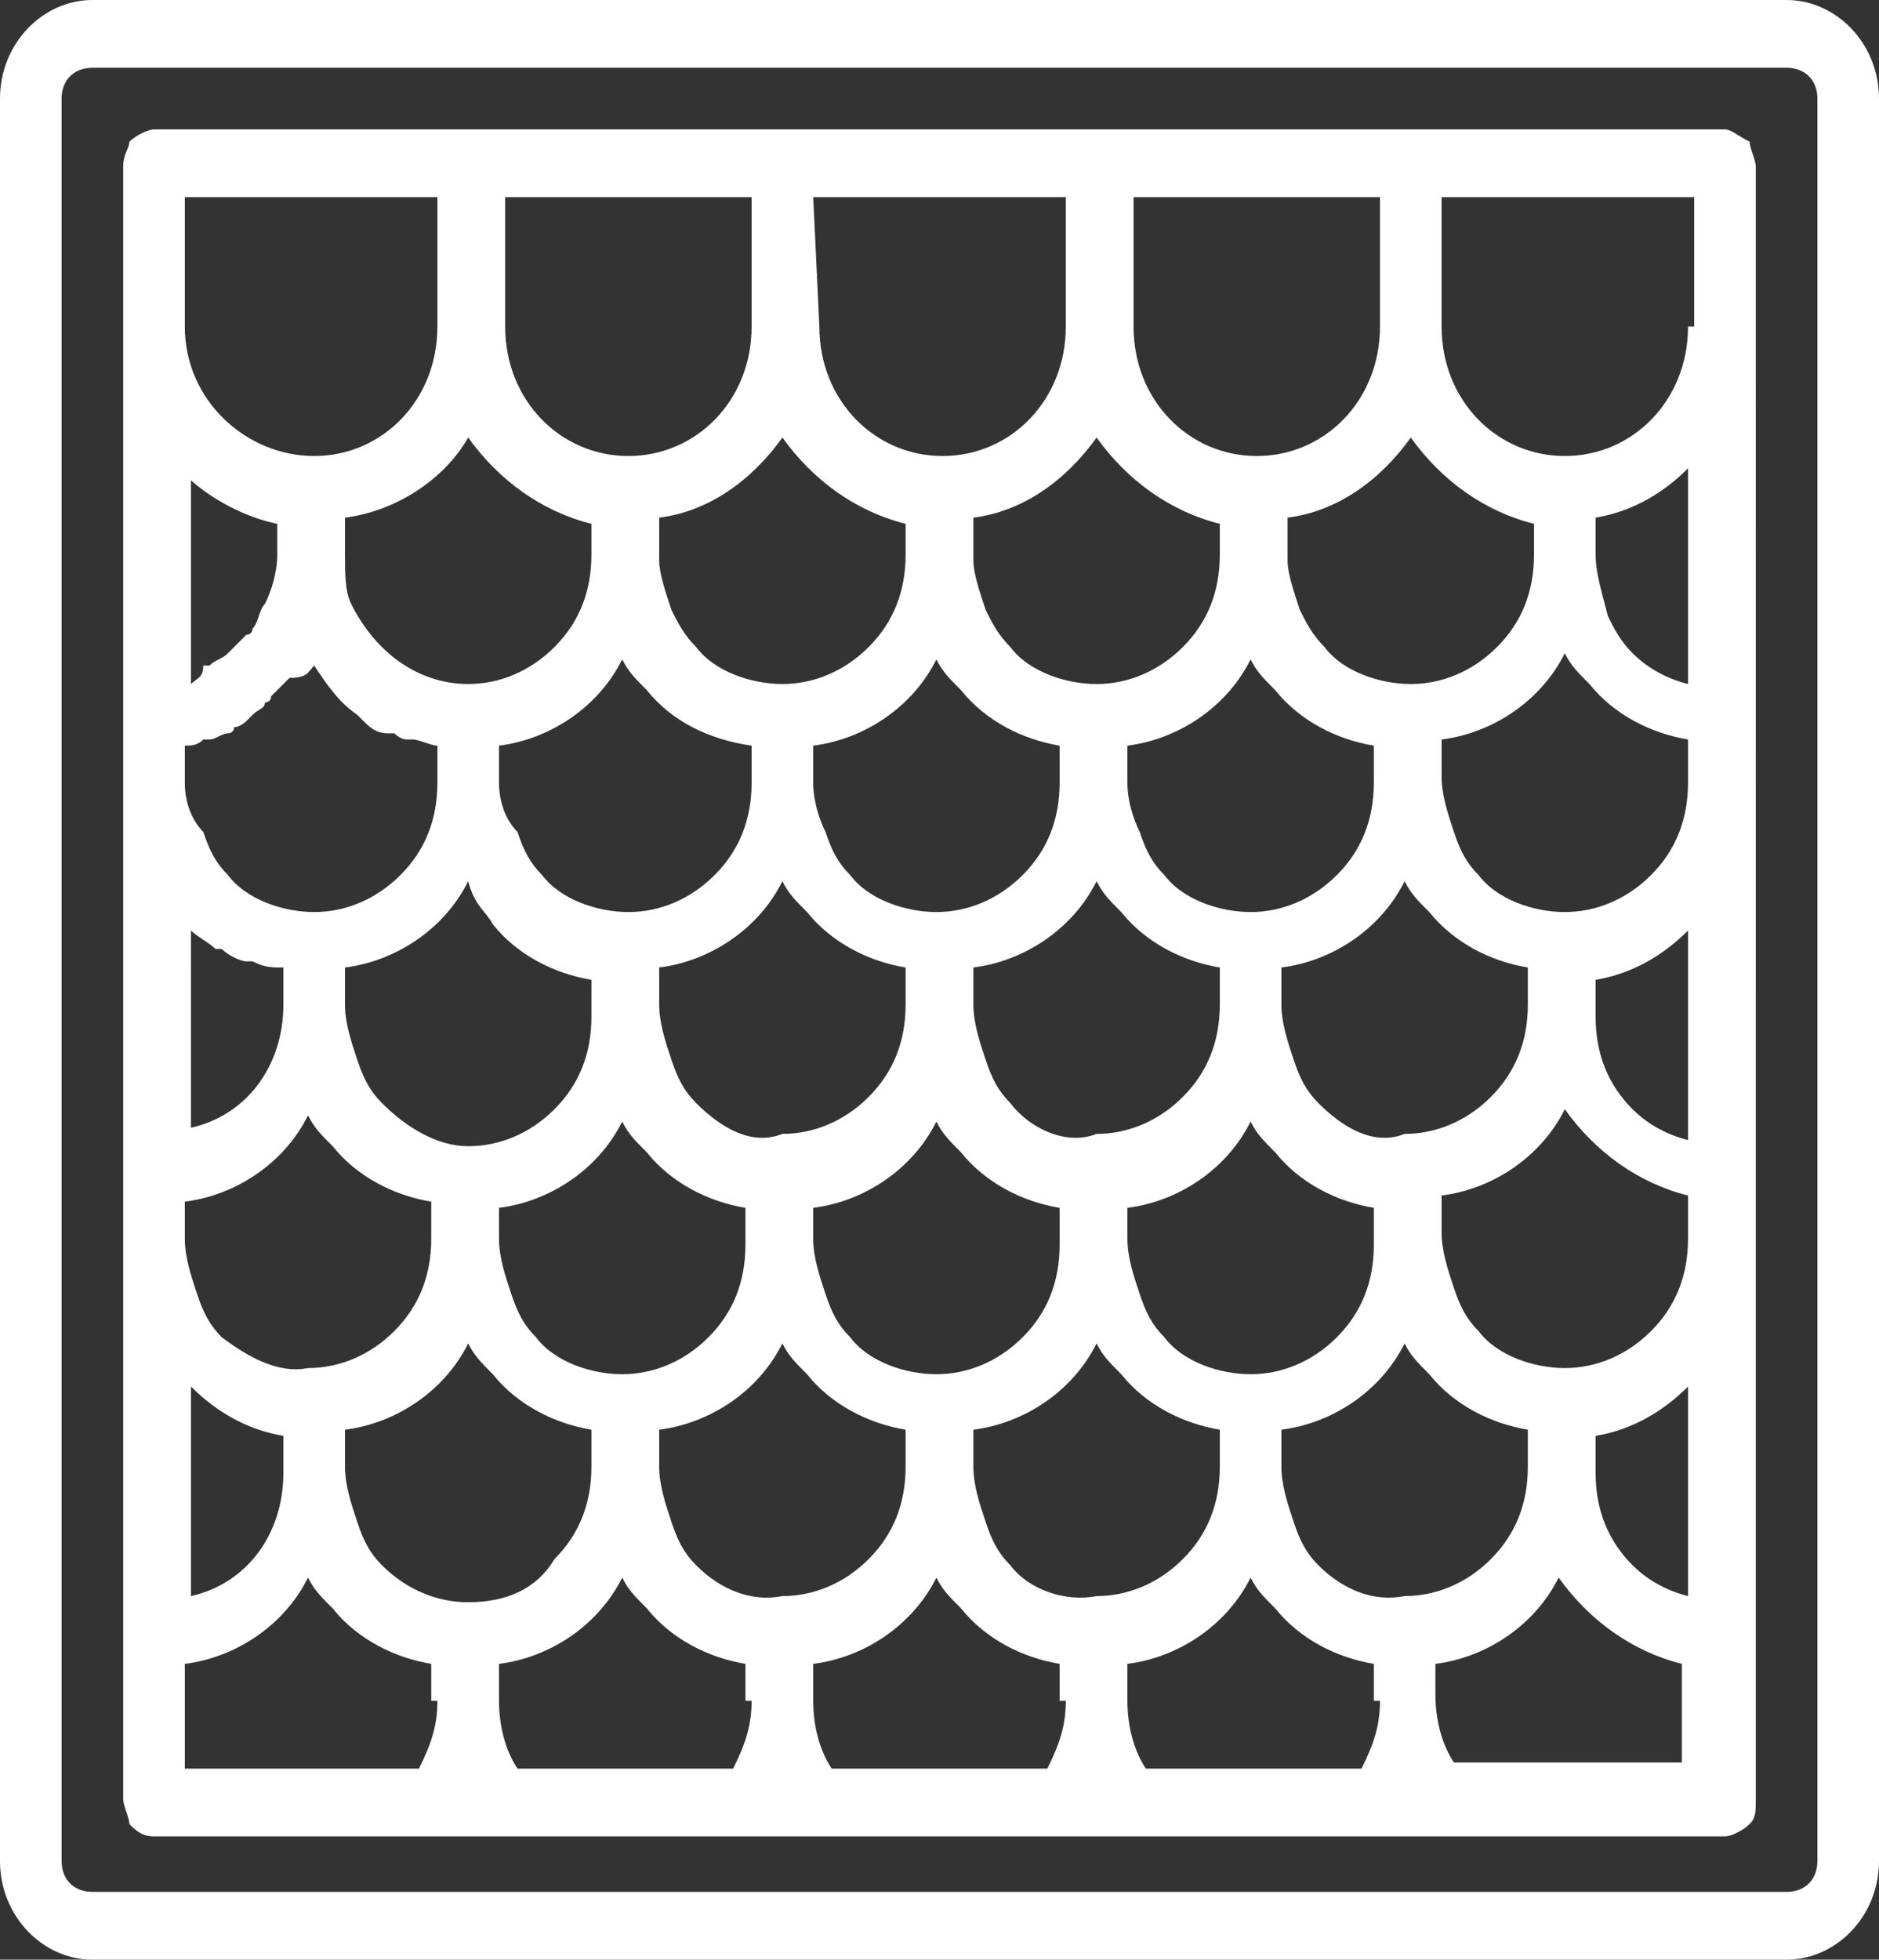 <?xml version="1.0" encoding="utf-8"?>
<!-- Generator: Adobe Illustrator 27.5.0, SVG Export Plug-In . SVG Version: 6.00 Build 0)  -->
<svg version="1.1" id="Calque_1" xmlns="http://www.w3.org/2000/svg" xmlns:xlink="http://www.w3.org/1999/xlink" x="0px" y="0px"
	 viewBox="0 0 30.5 31.8" style="enable-background:new 0 0 30.5 31.8;" xml:space="preserve">
<rect x="0" y="0" width="30.5" height="31.8" fill="#333333" stroke="none"/>
<style type="text/css">
	.st0{fill:#FFFFFF;}
</style>
<g>
	<path class="st0" d="M29.5,30.2c0,0.3-0.2,0.5-0.5,0.5H1.5c-0.3,0-0.5-0.2-0.5-0.5V1.6c0-0.3,0.2-0.5,0.5-0.5H29
		c0.3,0,0.5,0.2,0.5,0.5V30.2z M29,0H1.5C0.7,0,0,0.7,0,1.6v28.6c0,0.9,0.7,1.6,1.5,1.6H29c0.8,0,1.5-0.7,1.5-1.6V1.6
		C30.5,0.7,29.8,0,29,0"/>
	<path class="st0" d="M27.4,5.3c0,1.2-0.9,2.1-2,2.1c-1.1,0-2-0.9-2-2.1V3.2h4.1V5.3z M27.4,11.1c-0.4-0.1-0.7-0.3-0.9-0.5
		c-0.2-0.2-0.3-0.4-0.4-0.6C26,9.6,25.9,9.3,25.9,9V8.4c0.6-0.1,1.1-0.4,1.5-0.8V11.1z M27.4,12.7c0,0.6-0.2,1.1-0.6,1.5
		c-0.4,0.4-0.9,0.6-1.4,0.6c-0.5,0-1.1-0.2-1.4-0.6c-0.2-0.2-0.3-0.4-0.4-0.7c-0.1-0.3-0.2-0.6-0.2-0.9v-0.6c0.8-0.1,1.6-0.6,2-1.4
		c0.1,0.2,0.2,0.3,0.4,0.5c0.4,0.5,1,0.8,1.6,0.9V12.7z M27.4,17.5v1c-0.4-0.1-0.7-0.3-0.9-0.5c-0.4-0.4-0.6-0.9-0.6-1.5v-0.6
		c0.6-0.1,1.1-0.4,1.5-0.8V17.5z M27.4,20.1c0,0.6-0.2,1.1-0.6,1.5c-0.4,0.4-0.9,0.6-1.4,0.6c-0.5,0-1.1-0.2-1.4-0.6
		c-0.2-0.2-0.3-0.4-0.4-0.7c-0.1-0.3-0.2-0.6-0.2-0.9v-0.6c0.8-0.1,1.6-0.6,2-1.4c0.5,0.7,1.2,1.2,2,1.4V20.1z M27.4,24.9v1
		c-0.4-0.1-0.7-0.3-0.9-0.5c-0.4-0.4-0.6-0.9-0.6-1.5v-0.6c0.6-0.1,1.1-0.4,1.5-0.8V24.9z M27.4,28.6h-3.8c-0.2-0.3-0.3-0.7-0.3-1.1
		V27c0.8-0.1,1.6-0.6,2-1.4c0.5,0.7,1.2,1.2,2,1.4V28.6z M21.4,25.4c-0.2-0.2-0.3-0.4-0.4-0.7c-0.1-0.3-0.2-0.6-0.2-0.9v-0.6
		c0.8-0.1,1.6-0.6,2-1.4c0.1,0.2,0.2,0.3,0.4,0.5c0.4,0.5,1,0.8,1.6,0.9v0.6c0,0.6-0.2,1.1-0.6,1.5c-0.4,0.4-0.9,0.6-1.4,0.6
		C22.3,26,21.8,25.8,21.4,25.4 M22.4,27.6c0,0.4-0.1,0.7-0.3,1.1h-3.5c-0.2-0.3-0.3-0.7-0.3-1.1V27c0.8-0.1,1.6-0.6,2-1.4
		c0.1,0.2,0.2,0.3,0.4,0.5c0.4,0.5,1,0.8,1.6,0.9V27.6z M16.4,25.4c-0.2-0.2-0.3-0.4-0.4-0.7c-0.1-0.3-0.2-0.6-0.2-0.9v-0.6
		c0.8-0.1,1.6-0.6,2-1.4c0.1,0.2,0.2,0.3,0.4,0.5c0.4,0.5,1,0.8,1.6,0.9v0.6c0,0.6-0.2,1.1-0.6,1.5c-0.4,0.4-0.9,0.6-1.4,0.6
		C17.3,26,16.7,25.8,16.4,25.4 M17.3,27.6c0,0.4-0.1,0.7-0.3,1.1h-3.5c-0.2-0.3-0.3-0.7-0.3-1.1V27c0.8-0.1,1.6-0.6,2-1.4
		c0.1,0.2,0.2,0.3,0.4,0.5c0.4,0.5,1,0.8,1.6,0.9V27.6z M11.3,25.4c-0.2-0.2-0.3-0.4-0.4-0.7c-0.1-0.3-0.2-0.6-0.2-0.9v-0.6
		c0.8-0.1,1.6-0.6,2-1.4c0.1,0.2,0.2,0.3,0.4,0.5c0.4,0.5,1,0.8,1.6,0.9v0.6c0,0.6-0.2,1.1-0.6,1.5c-0.4,0.4-0.9,0.6-1.4,0.6
		C12.2,26,11.7,25.8,11.3,25.4 M12.2,27.6c0,0.4-0.1,0.7-0.3,1.1H8.4c-0.2-0.3-0.3-0.7-0.3-1.1V27c0.8-0.1,1.6-0.6,2-1.4
		c0.1,0.2,0.2,0.3,0.4,0.5c0.4,0.5,1,0.8,1.6,0.9V27.6z M6.2,25.4c-0.2-0.2-0.3-0.4-0.4-0.7c-0.1-0.3-0.2-0.6-0.2-0.9v-0.6
		c0.8-0.1,1.6-0.6,2-1.4c0.1,0.2,0.2,0.3,0.4,0.5c0.4,0.5,1,0.8,1.6,0.9v0.6c0,0.6-0.2,1.1-0.6,1.5C8.7,25.8,8.2,26,7.6,26
		C7.1,26,6.6,25.8,6.2,25.4 M7.1,27.6c0,0.4-0.1,0.7-0.3,1.1H3v-1.1V27c0.8-0.1,1.6-0.6,2-1.4c0.1,0.2,0.2,0.3,0.4,0.5
		c0.4,0.5,1,0.8,1.6,0.9V27.6z M3,7.7L3,7.7c0.4,0.4,1,0.7,1.5,0.8V9c0,0.3-0.1,0.6-0.2,0.8c-0.1,0.1-0.1,0.3-0.2,0.4
		c0,0,0,0.1-0.1,0.1c-0.1,0.1-0.2,0.2-0.3,0.3c0,0,0,0,0,0c-0.1,0.1-0.2,0.1-0.3,0.2c0,0,0,0-0.1,0C3.3,11,3.2,11,3.1,11.1
		c0,0,0,0,0,0V7.7z M3,3.2h4.1v2.1c0,1.2-0.9,2.1-2,2.1C4,7.4,3,6.5,3,5.3V3.2z M7.6,7.1L7.6,7.1c0.5,0.7,1.2,1.2,2,1.4V9
		c0,0.6-0.2,1.1-0.6,1.5c-0.4,0.4-0.9,0.6-1.4,0.6c-0.8,0-1.5-0.5-1.9-1.3C5.6,9.6,5.6,9.3,5.6,9V8.4C6.4,8.3,7.2,7.8,7.6,7.1
		 M8.1,3.2h4.1v2.1c0,1.2-0.9,2.1-2,2.1s-2-0.9-2-2.1V3.2z M12.7,7.1L12.7,7.1c0.5,0.7,1.2,1.2,2,1.4V9c0,0.6-0.2,1.1-0.6,1.5
		c-0.4,0.4-0.9,0.6-1.4,0.6c-0.5,0-1.1-0.2-1.4-0.6c-0.2-0.2-0.3-0.4-0.4-0.6c-0.1-0.3-0.2-0.6-0.2-0.8V8.4
		C11.5,8.3,12.2,7.8,12.7,7.1 M13.2,3.2h4.1v2.1c0,1.2-0.9,2.1-2,2.1c-1.1,0-2-0.9-2-2.1L13.2,3.2L13.2,3.2z M17.8,7.1L17.8,7.1
		c0.5,0.7,1.2,1.2,2,1.4V9c0,0.6-0.2,1.1-0.6,1.5c-0.4,0.4-0.9,0.6-1.4,0.6c-0.5,0-1.1-0.2-1.4-0.6c-0.2-0.2-0.3-0.4-0.4-0.6
		c-0.1-0.3-0.2-0.6-0.2-0.8V8.4C16.6,8.3,17.3,7.8,17.8,7.1 M18.3,3.2h4.1v2.1c0,1.2-0.9,2.1-2,2.1c-1.1,0-2-0.9-2-2.1V3.2z
		 M21.4,17.9c-0.2-0.2-0.3-0.4-0.4-0.7c-0.1-0.3-0.2-0.6-0.2-0.9v-0.6c0.8-0.1,1.6-0.6,2-1.4c0.1,0.2,0.2,0.3,0.4,0.5
		c0.4,0.5,1,0.8,1.6,0.9v0.6c0,0.6-0.2,1.1-0.6,1.5c-0.4,0.4-0.9,0.6-1.4,0.6C22.3,18.6,21.8,18.3,21.4,17.9 M18.3,19.6
		c0.8-0.1,1.6-0.6,2-1.4c0.1,0.2,0.2,0.3,0.4,0.5c0.4,0.5,1,0.8,1.6,0.9v0.6c0,0.6-0.2,1.1-0.6,1.5c-0.4,0.4-0.9,0.6-1.4,0.6
		c-0.5,0-1.1-0.2-1.4-0.6c-0.2-0.2-0.3-0.4-0.4-0.7c-0.1-0.3-0.2-0.6-0.2-0.9V19.6z M18.3,12.7v-0.6c0.8-0.1,1.6-0.6,2-1.4
		c0.1,0.2,0.2,0.3,0.4,0.5c0.4,0.5,1,0.8,1.6,0.9v0.6c0,0.6-0.2,1.1-0.6,1.5c-0.4,0.4-0.9,0.6-1.4,0.6c-0.5,0-1.1-0.2-1.4-0.6
		c-0.2-0.2-0.3-0.4-0.4-0.7C18.4,13.3,18.3,13,18.3,12.7 M16.4,17.9c-0.2-0.2-0.3-0.4-0.4-0.7c-0.1-0.3-0.2-0.6-0.2-0.9v-0.6
		c0.8-0.1,1.6-0.6,2-1.4c0.1,0.2,0.2,0.3,0.4,0.5c0.4,0.5,1,0.8,1.6,0.9v0.6c0,0.6-0.2,1.1-0.6,1.5c-0.4,0.4-0.9,0.6-1.4,0.6
		C17.3,18.6,16.7,18.3,16.4,17.9 M13.2,19.6c0.8-0.1,1.6-0.6,2-1.4c0.1,0.2,0.2,0.3,0.4,0.5c0.4,0.5,1,0.8,1.6,0.9v0.6
		c0,0.6-0.2,1.1-0.6,1.5c-0.4,0.4-0.9,0.6-1.4,0.6c-0.5,0-1.1-0.2-1.4-0.6c-0.2-0.2-0.3-0.4-0.4-0.7c-0.1-0.3-0.2-0.6-0.2-0.9
		L13.2,19.6L13.2,19.6z M13.2,12.7v-0.6c0.8-0.1,1.6-0.6,2-1.4c0.1,0.2,0.2,0.3,0.4,0.5c0.4,0.5,1,0.8,1.6,0.9v0.6
		c0,0.6-0.2,1.1-0.6,1.5c-0.4,0.4-0.9,0.6-1.4,0.6c-0.5,0-1.1-0.2-1.4-0.6c-0.2-0.2-0.3-0.4-0.4-0.7C13.3,13.3,13.2,13,13.2,12.7
		 M11.3,17.9c-0.2-0.2-0.3-0.4-0.4-0.7c-0.1-0.3-0.2-0.6-0.2-0.9v-0.6c0.8-0.1,1.6-0.6,2-1.4c0.1,0.2,0.2,0.3,0.4,0.5
		c0.4,0.5,1,0.8,1.6,0.9v0.6c0,0.6-0.2,1.1-0.6,1.5c-0.4,0.4-0.9,0.6-1.4,0.6C12.2,18.6,11.7,18.3,11.3,17.9 M8.1,19.6
		c0.8-0.1,1.6-0.6,2-1.4c0.1,0.2,0.2,0.3,0.4,0.5c0.4,0.5,1,0.8,1.6,0.9v0.6c0,0.6-0.2,1.1-0.6,1.5c-0.4,0.4-0.9,0.6-1.4,0.6
		c-0.5,0-1.1-0.2-1.4-0.6c-0.2-0.2-0.3-0.4-0.4-0.7c-0.1-0.3-0.2-0.6-0.2-0.9V19.6z M8.1,12.7v-0.6c0.8-0.1,1.6-0.6,2-1.4
		c0.1,0.2,0.2,0.3,0.4,0.5c0.4,0.5,1,0.8,1.7,0.9v0.6c0,0.6-0.2,1.1-0.6,1.5c-0.4,0.4-0.9,0.6-1.4,0.6c-0.5,0-1.1-0.2-1.4-0.6
		c-0.2-0.2-0.3-0.4-0.4-0.7C8.2,13.3,8.1,13,8.1,12.7 M6.2,17.9c-0.2-0.2-0.3-0.4-0.4-0.7c-0.1-0.3-0.2-0.6-0.2-0.9v-0.6
		c0.8-0.1,1.6-0.6,2-1.4C7.7,14.7,7.9,14.8,8,15c0.4,0.5,1,0.8,1.6,0.9v0.6c0,0.6-0.2,1.1-0.6,1.5c-0.4,0.4-0.9,0.6-1.4,0.6
		C7.1,18.6,6.6,18.3,6.2,17.9 M3,12.7v-0.6c0.1,0,0.2,0,0.3-0.1c0,0,0.1,0,0.1,0c0.1,0,0.2-0.1,0.3-0.1c0,0,0.1,0,0.1-0.1
		c0.1,0,0.2-0.1,0.2-0.1c0,0,0.1-0.1,0.1-0.1c0.1-0.1,0.2-0.1,0.2-0.2c0,0,0.1,0,0.1-0.1c0.1-0.1,0.2-0.2,0.3-0.3c0,0,0,0,0,0
		C5,11,5,10.9,5.1,10.8c0,0,0,0,0,0c0.2,0.3,0.4,0.6,0.7,0.8c0,0,0,0,0.1,0.1c0.1,0.1,0.2,0.2,0.4,0.2c0,0,0,0,0.1,0
		C6.4,11.9,6.5,12,6.6,12c0,0,0,0,0.1,0c0.1,0,0.3,0.1,0.4,0.1c0,0,0,0,0,0v0.6c0,0.6-0.2,1.1-0.6,1.5c-0.4,0.4-0.9,0.6-1.4,0.6
		c-0.5,0-1.1-0.2-1.4-0.6c-0.2-0.2-0.3-0.4-0.4-0.7C3.1,13.3,3,13,3,12.7 M3.1,15.1c0.1,0.1,0.3,0.2,0.4,0.3c0,0,0,0,0.1,0
		c0.1,0.1,0.3,0.2,0.4,0.2c0,0,0,0,0.1,0c0.2,0.1,0.3,0.1,0.5,0.1c0,0,0,0,0,0l0,0v0.6c0,1-0.6,1.8-1.5,2v-1L3.1,15.1
		C3.1,15.1,3.1,15.1,3.1,15.1 M4.6,23.3v0.6c0,1-0.6,1.8-1.5,2v-1v-2.4C3.5,22.9,4,23.2,4.6,23.3 M3.6,21.7
		c-0.2-0.2-0.3-0.4-0.4-0.7C3.1,20.7,3,20.4,3,20.1v-0.6c0.8-0.1,1.6-0.6,2-1.4c0.1,0.2,0.2,0.3,0.4,0.5c0.4,0.5,1,0.8,1.6,0.9v0.6
		c0,0.6-0.2,1.1-0.6,1.5c-0.4,0.4-0.9,0.6-1.4,0.6C4.5,22.3,4,22,3.6,21.7 M22.9,7.1L22.9,7.1c0.5,0.7,1.2,1.2,2,1.4V9
		c0,0.6-0.2,1.1-0.6,1.5c-0.4,0.4-0.9,0.6-1.4,0.6c-0.5,0-1.1-0.2-1.4-0.6c-0.2-0.2-0.3-0.4-0.4-0.6c-0.1-0.3-0.2-0.6-0.2-0.8V8.4
		C21.7,8.3,22.4,7.8,22.9,7.1 M28,2.1H2.5c-0.1,0-0.3,0.1-0.4,0.2C2.1,2.4,2,2.5,2,2.7v26.5c0,0.1,0.1,0.3,0.1,0.4
		c0.1,0.1,0.2,0.2,0.4,0.2H28c0.1,0,0.3-0.1,0.4-0.2c0.1-0.1,0.1-0.2,0.1-0.4V2.7c0-0.1-0.1-0.3-0.1-0.4C28.2,2.2,28.1,2.1,28,2.1"
		/>
</g>
</svg>

